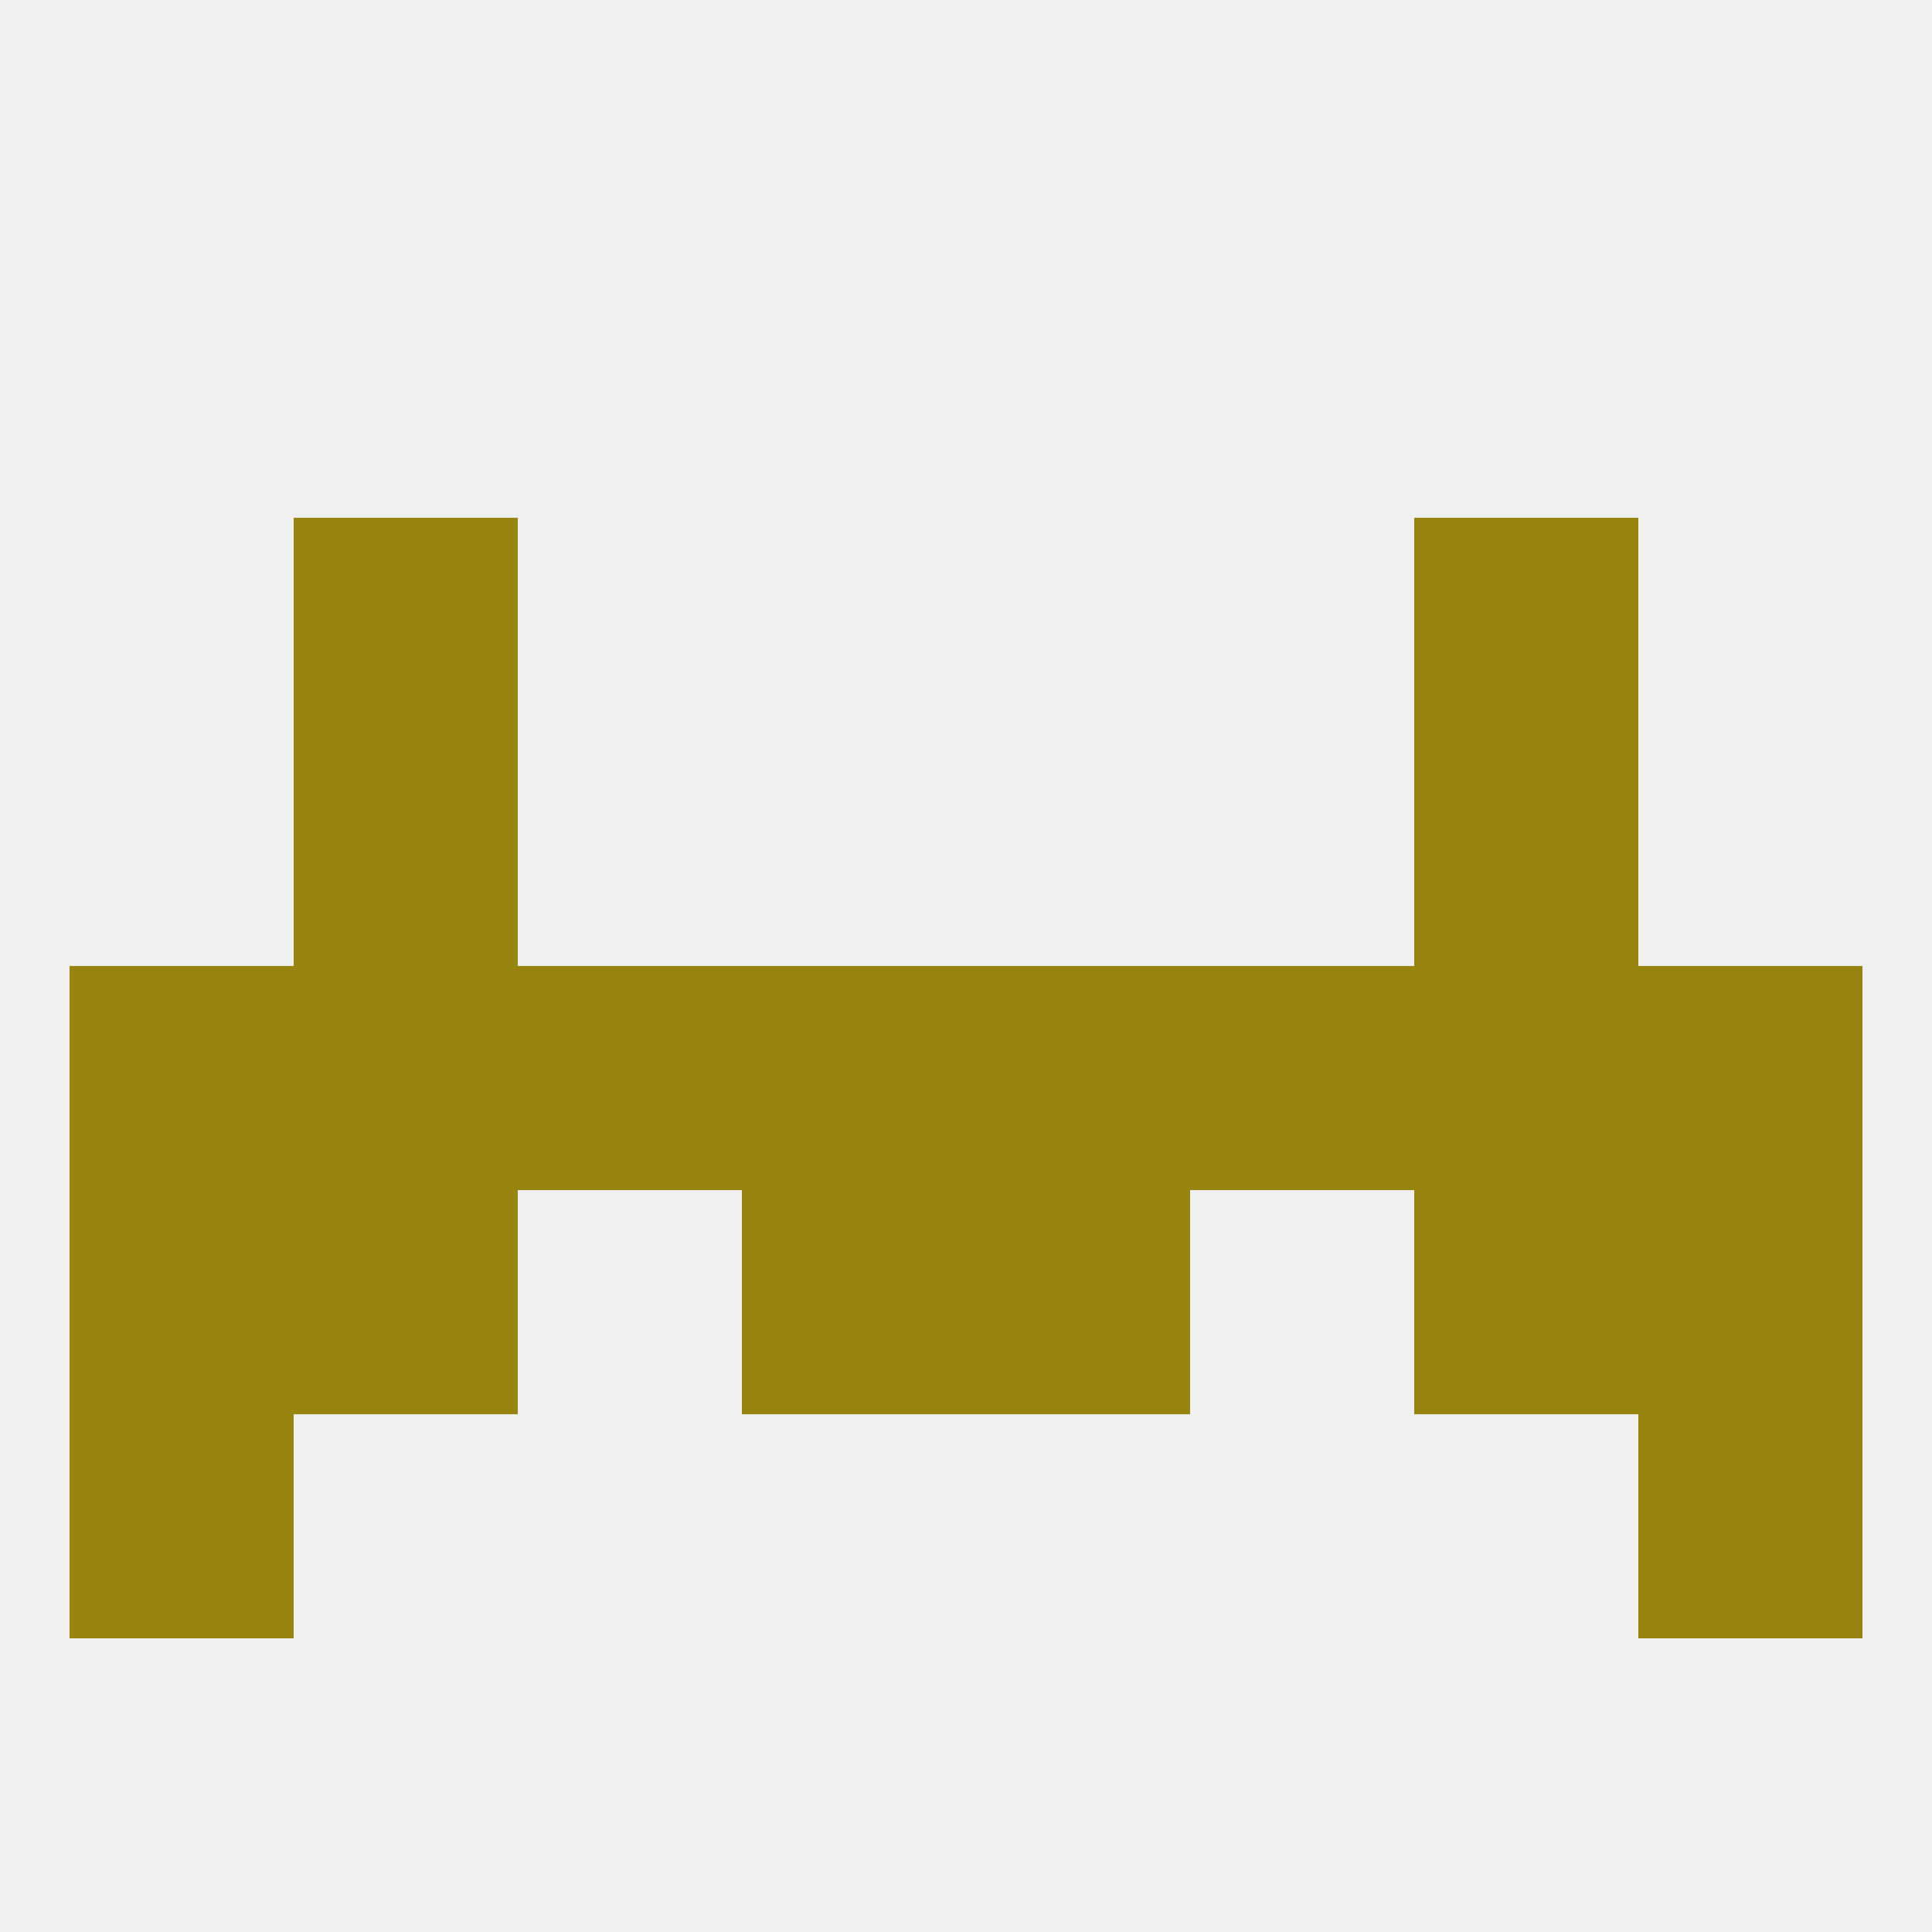 
<!--   <?xml version="1.0"?> -->
<svg version="1.1" baseprofile="full" xmlns="http://www.w3.org/2000/svg" xmlns:xlink="http://www.w3.org/1999/xlink" xmlns:ev="http://www.w3.org/2001/xml-events" width="250" height="250" viewBox="0 0 250 250" >
	<rect width="100%" height="100%" fill="rgba(240,240,240,255)"/>

	<rect x="212" y="154" width="29" height="29" fill="rgba(151,133,16,255)"/>
	<rect x="38" y="154" width="29" height="29" fill="rgba(151,133,16,255)"/>
	<rect x="183" y="154" width="29" height="29" fill="rgba(151,133,16,255)"/>
	<rect x="96" y="154" width="29" height="29" fill="rgba(151,133,16,255)"/>
	<rect x="125" y="154" width="29" height="29" fill="rgba(151,133,16,255)"/>
	<rect x="9" y="154" width="29" height="29" fill="rgba(151,133,16,255)"/>
	<rect x="9" y="183" width="29" height="29" fill="rgba(151,133,16,255)"/>
	<rect x="212" y="183" width="29" height="29" fill="rgba(151,133,16,255)"/>
	<rect x="212" y="125" width="29" height="29" fill="rgba(151,133,16,255)"/>
	<rect x="38" y="125" width="29" height="29" fill="rgba(151,133,16,255)"/>
	<rect x="67" y="125" width="29" height="29" fill="rgba(151,133,16,255)"/>
	<rect x="125" y="125" width="29" height="29" fill="rgba(151,133,16,255)"/>
	<rect x="9" y="125" width="29" height="29" fill="rgba(151,133,16,255)"/>
	<rect x="183" y="125" width="29" height="29" fill="rgba(151,133,16,255)"/>
	<rect x="154" y="125" width="29" height="29" fill="rgba(151,133,16,255)"/>
	<rect x="96" y="125" width="29" height="29" fill="rgba(151,133,16,255)"/>
	<rect x="183" y="96" width="29" height="29" fill="rgba(151,133,16,255)"/>
	<rect x="38" y="96" width="29" height="29" fill="rgba(151,133,16,255)"/>
	<rect x="38" y="67" width="29" height="29" fill="rgba(151,133,16,255)"/>
	<rect x="183" y="67" width="29" height="29" fill="rgba(151,133,16,255)"/>
</svg>